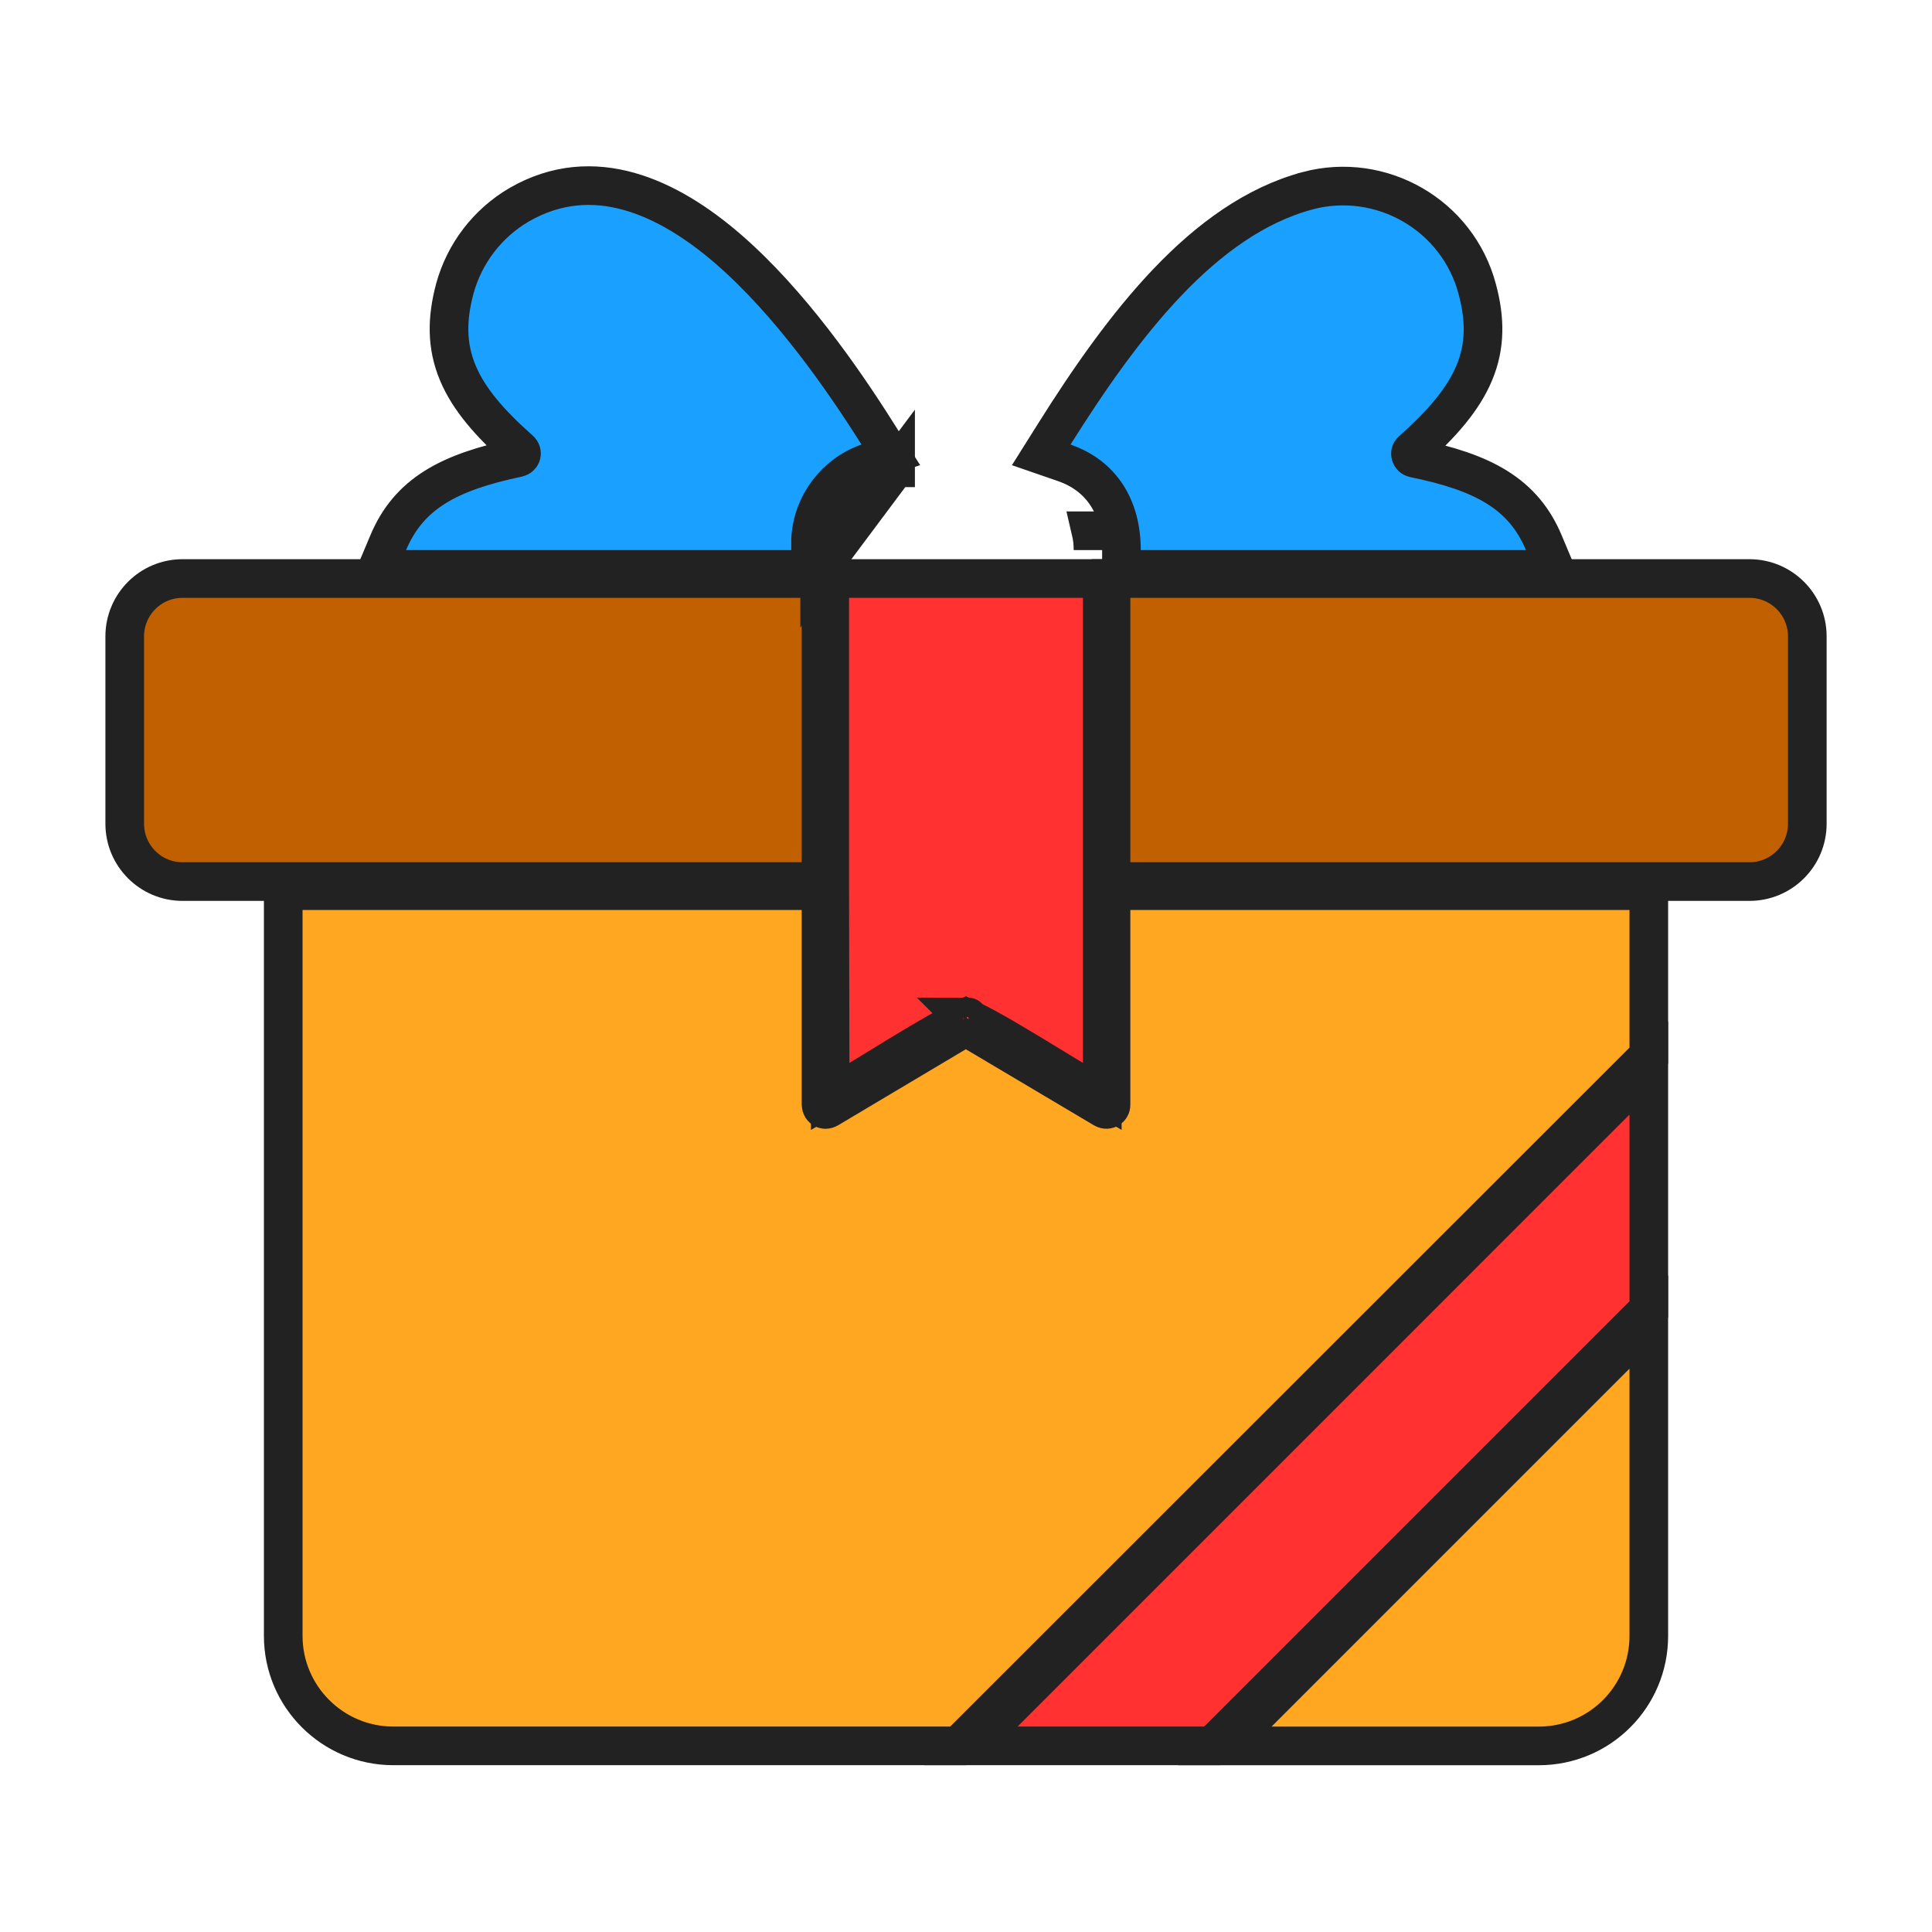 <?xml version="1.0" encoding="UTF-8"?> <svg xmlns="http://www.w3.org/2000/svg" width="50" height="50" viewBox="0 0 50 50" fill="none"><path d="M28.753 28.598C28.753 28.676 28.663 28.747 28.57 28.695L25.25 26.724L24.995 26.573L24.739 26.725L21.431 28.695C21.383 28.722 21.341 28.716 21.31 28.699C21.281 28.683 21.25 28.649 21.248 28.581V23.551V23.051H20.748H7.83H7.33V23.551V42.336C7.33 43.912 8.614 45.183 10.177 45.183H24.59H24.797L24.944 45.037L42.525 27.466L42.671 27.32V27.113V23.551V23.051H42.171H29.253H28.753V23.551V28.598Z" fill="#FFA721" stroke="#222222"></path><path d="M42.671 28.847V27.64L41.817 28.493L25.981 44.33L25.127 45.183H26.334H31.163H31.37L31.517 45.037L42.525 34.029L42.671 33.883V33.675V28.847Z" fill="#FF3131" stroke="#222222"></path><path d="M42.671 35.421V34.214L41.818 35.067L32.555 44.33L31.701 45.184H32.908H39.824C41.398 45.184 42.671 43.911 42.671 42.337V35.421Z" fill="#FFA721" stroke="#222222"></path><path d="M27.777 27.94L28.527 28.374V27.507V15.472V14.972H28.027H21.973H21.473V15.472L21.473 22.866L21.473 22.867L21.483 27.509L21.485 28.375L22.235 27.94C22.323 27.888 22.503 27.778 22.727 27.64C23.034 27.451 23.426 27.211 23.783 26.999C24.108 26.806 24.423 26.626 24.674 26.495C24.8 26.429 24.903 26.38 24.978 26.348C24.985 26.345 24.991 26.343 24.997 26.34C25.003 26.343 25.01 26.346 25.017 26.349C25.093 26.38 25.196 26.429 25.323 26.494C25.574 26.624 25.889 26.803 26.214 26.996C26.568 27.204 26.955 27.441 27.264 27.63C27.495 27.771 27.683 27.886 27.777 27.94ZM25.059 26.319C25.059 26.319 25.058 26.319 25.055 26.32C25.058 26.319 25.059 26.318 25.059 26.319ZM24.939 26.32C24.936 26.32 24.935 26.319 24.935 26.319C24.935 26.319 24.936 26.319 24.939 26.32Z" fill="#FF3131" stroke="#222222"></path><path d="M28.753 22.315V22.815H29.253H45.276C46.103 22.815 46.773 22.145 46.773 21.318V16.469C46.773 15.642 46.103 14.972 45.276 14.972H29.253H28.753V15.472V22.315ZM20.748 22.815H21.248V22.315V15.472V14.972H20.748H4.724C3.898 14.972 3.228 15.642 3.228 16.469V21.318C3.228 22.145 3.898 22.815 4.724 22.815H20.748Z" fill="#C06000" stroke="#222222"></path><path d="M21.213 14.236V14.736L23.178 12.106V12.606L23.176 12.106L23.177 12.106C22.592 12.106 22.086 12.329 21.731 12.733C21.382 13.13 21.213 13.663 21.213 14.236ZM21.77 13.736H21.713V14.236C21.713 14.059 21.733 13.892 21.77 13.736ZM28.287 14.236V13.736H28.231C28.268 13.893 28.287 14.06 28.287 14.236Z" fill="#FF3131" stroke="#222222"></path><path d="M27.282 11.239L26.947 11.772L27.543 11.978C28.511 12.312 29.023 13.133 29.023 14.236V14.736H29.523H39.492H40.244L39.953 14.043C39.697 13.433 39.314 12.966 38.743 12.61C38.19 12.265 37.481 12.038 36.594 11.857C36.55 11.847 36.519 11.817 36.506 11.771C36.5 11.748 36.501 11.728 36.505 11.713C36.509 11.699 36.517 11.683 36.538 11.665L36.538 11.665L36.543 11.66C37.324 10.964 37.869 10.333 38.153 9.653C38.447 8.95 38.438 8.254 38.231 7.482C37.723 5.562 35.744 4.43 33.839 4.936L33.838 4.937C32.479 5.302 31.284 6.182 30.218 7.299C29.15 8.418 28.181 9.807 27.282 11.239ZM20.978 14.236V13.957C21.025 13.039 21.634 12.264 22.459 11.977L23.054 11.771L22.718 11.238C21.81 9.797 20.441 7.832 18.864 6.461C17.306 5.107 15.361 4.189 13.437 5.298L13.437 5.298L13.433 5.3C12.615 5.782 12.024 6.553 11.771 7.467L11.771 7.467L11.77 7.472C11.563 8.248 11.554 8.947 11.848 9.651C12.132 10.331 12.678 10.96 13.459 11.65C13.528 11.713 13.5 11.825 13.4 11.846L13.4 11.846L13.396 11.847C12.513 12.033 11.807 12.263 11.255 12.609C10.687 12.966 10.304 13.433 10.048 14.043L9.756 14.736H10.509H20.478H20.978V14.236Z" fill="#1AA1FF" stroke="#222222"></path></svg> 